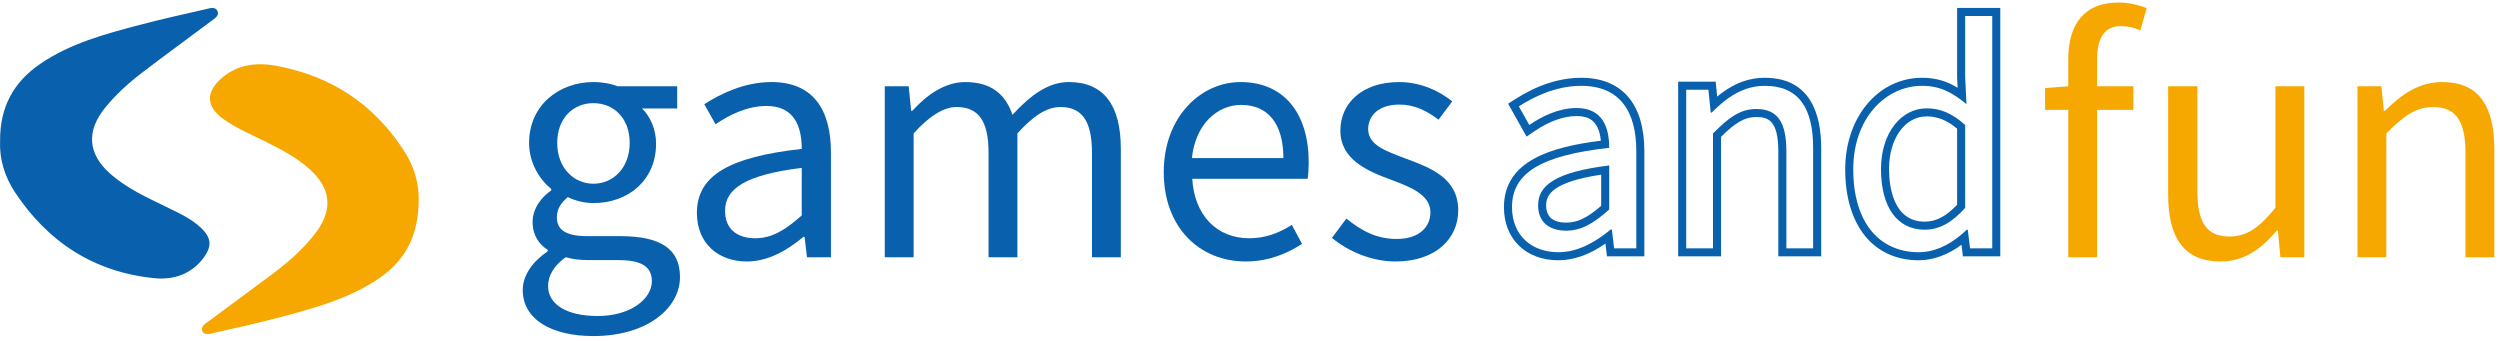 <?xml version="1.0" encoding="UTF-8" standalone="no"?> <svg xmlns="http://www.w3.org/2000/svg" xmlns:xlink="http://www.w3.org/1999/xlink" xmlns:serif="http://www.serif.com/" width="491px" height="67px" viewBox="0 0 491 66" version="1.1" xml:space="preserve" style="fill-rule:evenodd;clip-rule:evenodd;stroke-linejoin:round;stroke-miterlimit:2;"> <g transform="matrix(1,0,0,1,-986.656,-1240.78)"> <g id="Layer-1" transform="matrix(0.835,0,0,0.835,986.656,1240.78)"> <g transform="matrix(1,0,0,1,0.018,33.61)"> <path d="M0,-1.07C-0.057,-9.046 3.195,-14.901 9.402,-19.158C16.466,-24.003 24.606,-26.177 32.726,-28.326C37.902,-29.697 43.138,-30.841 48.356,-32.046C49.308,-32.264 50.585,-32.738 51.122,-31.653C51.671,-30.54 50.476,-29.869 49.707,-29.29C44.283,-25.218 38.791,-21.237 33.403,-17.117C30.186,-14.656 27.182,-11.94 24.622,-8.758C20.313,-3.395 20.63,1.898 25.764,6.524C29.723,10.093 34.565,12.236 39.294,14.554C42.105,15.932 44.989,17.225 47.305,19.421C49.708,21.699 49.867,23.73 47.902,26.383C45.018,30.28 40.82,31.668 36.368,31.23C22.179,29.835 11.258,22.782 3.458,10.945C1.023,7.249 -0.183,3.057 0,-1.07" style="fill:rgb(9,97,174);fill-rule:nonzero;"></path> </g> <g transform="matrix(1,0,0,1,98.484,46.028)"> <path d="M0,0.467C-0.029,8.503 -2.954,14.394 -9.081,18.663C-15.603,23.206 -23.081,25.41 -30.598,27.458C-36.349,29.025 -42.17,30.336 -47.987,31.642C-48.937,31.855 -50.44,32.442 -50.937,31.133C-51.335,30.088 -50.035,29.416 -49.267,28.84C-44.331,25.129 -39.325,21.511 -34.388,17.803C-30.574,14.939 -26.976,11.82 -24.109,7.968C-20.148,2.643 -20.659,-2.311 -25.596,-6.78C-28.629,-9.526 -32.22,-11.399 -35.845,-13.223C-39.187,-14.906 -42.666,-16.339 -45.754,-18.488C-50.069,-21.49 -50.217,-24.991 -46.168,-28.407C-42.447,-31.543 -37.952,-31.975 -33.506,-31.154C-20.519,-28.754 -10.292,-21.996 -3.207,-10.764C-0.95,-7.188 0.103,-3.177 0,0.467" style="fill:rgb(246,168,0);fill-rule:nonzero;"></path> </g> <g transform="matrix(1,0,0,1,148.11,64.13)"> <path d="M0,-31.114C0,-36.99 -3.808,-40.466 -8.522,-40.466C-13.239,-40.466 -17.045,-36.99 -17.045,-31.114C-17.045,-25.239 -13.157,-21.516 -8.522,-21.516C-3.889,-21.516 0,-25.239 0,-31.114M5.213,1.406C5.213,-2.318 2.317,-3.56 -2.897,-3.56L-9.847,-3.56C-11.419,-3.56 -13.322,-3.725 -15.061,-4.222C-17.956,-2.154 -19.197,0.247 -19.197,2.564C-19.197,6.867 -14.812,9.597 -7.53,9.597C0.166,9.597 5.213,5.625 5.213,1.406M-25.155,3.475C-25.155,0.08 -22.921,-3.147 -19.28,-5.629L-19.28,-5.959C-21.266,-7.2 -22.838,-9.352 -22.838,-12.496C-22.838,-15.889 -20.521,-18.537 -18.453,-19.943L-18.453,-20.274C-21.101,-22.426 -23.666,-26.314 -23.666,-31.114C-23.666,-39.885 -16.714,-45.429 -8.522,-45.429C-6.289,-45.429 -4.303,-45.016 -2.813,-44.436L11.171,-44.436L11.171,-39.223L2.896,-39.223C4.798,-37.403 6.206,-34.341 6.206,-30.948C6.206,-22.342 -0.332,-16.965 -8.522,-16.965C-10.509,-16.965 -12.744,-17.461 -14.563,-18.371C-15.97,-17.13 -17.129,-15.807 -17.129,-13.572C-17.129,-11.007 -15.474,-9.186 -10.013,-9.186L-2.235,-9.186C7.116,-9.186 11.832,-6.289 11.832,0.413C11.832,7.86 3.972,14.315 -8.522,14.315C-18.37,14.315 -25.155,10.424 -25.155,3.475" style="fill:rgb(9,97,174);fill-rule:nonzero;"></path> </g> <g transform="matrix(1,0,0,1,188.576,29.541)"> <path d="M0,20.521L0,9.35C-13.404,11.005 -18.037,14.315 -18.037,19.445C-18.037,23.997 -14.894,25.899 -10.923,25.899C-7.032,25.899 -3.889,23.997 0,20.521M-24.659,19.941C-24.659,11.171 -17.129,6.784 0,4.883C0,-0.248 -1.655,-5.213 -8.275,-5.213C-12.908,-5.213 -17.129,-3.062 -20.272,-0.91L-22.92,-5.627C-19.196,-8.026 -13.57,-10.84 -7.117,-10.84C2.731,-10.84 6.869,-4.302 6.869,5.709L6.869,30.368L1.242,30.368L0.662,25.568L0.415,25.568C-3.392,28.713 -7.861,31.361 -12.908,31.361C-19.61,31.361 -24.659,27.142 -24.659,19.941" style="fill:rgb(9,97,174);fill-rule:nonzero;"></path> </g> <g transform="matrix(1,0,0,1,208.106,58.916)"> <path d="M0,-39.222L5.627,-39.222L6.206,-33.43L6.455,-33.43C9.929,-37.236 14.15,-40.215 18.95,-40.215C25.073,-40.215 28.383,-37.319 30.037,-32.518C34.257,-37.07 38.396,-40.215 43.277,-40.215C51.552,-40.215 55.523,-34.753 55.523,-24.492L55.523,0.993L48.738,0.993L48.738,-23.582C48.738,-31.114 46.34,-34.34 41.292,-34.34C38.146,-34.34 34.92,-32.272 31.195,-28.135L31.195,0.993L24.41,0.993L24.41,-23.582C24.41,-31.114 22.011,-34.34 16.88,-34.34C13.901,-34.34 10.509,-32.272 6.786,-28.135L6.786,0.993L0,0.993L0,-39.222Z" style="fill:rgb(9,97,174);fill-rule:nonzero;"></path> </g> <g transform="matrix(1,0,0,1,301.862,43.029)"> <path d="M0,-6.455C0,-14.563 -3.641,-18.949 -9.93,-18.949C-15.556,-18.949 -20.687,-14.398 -21.514,-6.455L0,-6.455ZM-28.135,-3.145C-28.135,-16.302 -19.28,-24.328 -10.095,-24.328C0.166,-24.328 5.957,-16.964 5.957,-5.462C5.957,-4.055 5.875,-2.566 5.71,-1.573L-21.432,-1.573C-20.935,6.95 -15.721,12.411 -8.027,12.411C-4.22,12.411 -0.993,11.17 1.986,9.266L4.386,13.737C0.91,15.97 -3.394,17.873 -8.854,17.873C-19.611,17.873 -28.135,10.012 -28.135,-3.145" style="fill:rgb(9,97,174);fill-rule:nonzero;"></path> </g> <g transform="matrix(1,0,0,1,313.284,24.245)"> <path d="M0,31.114L3.392,26.563C6.867,29.375 10.425,31.362 15.225,31.362C20.521,31.362 23.167,28.548 23.167,25.073C23.167,20.936 18.369,19.115 13.982,17.46C8.273,15.391 1.984,12.661 1.984,5.875C1.984,-0.58 7.115,-5.543 15.803,-5.543C20.851,-5.543 25.237,-3.474 28.298,-0.993L25.071,3.312C22.341,1.242 19.444,-0.247 15.887,-0.247C10.839,-0.247 8.522,2.483 8.522,5.545C8.522,9.351 12.907,10.758 17.458,12.496C23.251,14.647 29.705,17.047 29.705,24.659C29.705,31.196 24.493,36.657 14.976,36.657C9.267,36.657 3.805,34.257 0,31.114" style="fill:rgb(9,97,174);fill-rule:nonzero;"></path> </g> <g transform="matrix(1,0,0,1,368.375,26.551)"> <path d="M0,25.215C-3.121,25.215 -4.704,23.839 -4.704,21.125C-4.704,18.654 -3.177,15.65 8.233,13.934L8.233,21.265C4.91,24.133 2.626,25.215 0,25.215M3.53,-8.855C-1.587,-8.855 -6.863,-7.128 -12.152,-3.72L-13.651,-2.754L-12.779,-1.199L-10.324,3.176L-9.311,4.982L-7.602,3.813C-4.053,1.384 -0.669,0.154 2.455,0.154C4.899,0.154 7.672,0.854 8.159,5.944C-3.394,7.389 -14.634,10.581 -14.634,21.585C-14.634,29.053 -9.494,34.07 -1.842,34.07C1.776,34.07 5.424,32.783 9.238,30.148L9.398,31.481L9.601,33.149L18.393,33.149L18.393,8.387C18.393,-2.731 13.114,-8.855 3.53,-8.855M0,27.11C3.606,27.11 6.521,25.346 10.129,22.123L10.129,11.763C-2.303,13.297 -6.6,16.368 -6.6,21.125C-6.6,25.346 -3.684,27.11 0,27.11M3.53,-6.96C12.661,-6.96 16.498,-0.897 16.498,8.387L16.498,31.253L11.281,31.253L10.743,26.804L10.512,26.804C6.983,29.719 2.839,32.176 -1.842,32.176C-8.058,32.176 -12.738,28.262 -12.738,21.585C-12.738,13.451 -5.756,9.384 10.129,7.619C10.129,2.863 8.594,-1.741 2.455,-1.741C-1.842,-1.741 -5.756,0.253 -8.672,2.249L-11.126,-2.126C-7.672,-4.351 -2.456,-6.96 3.53,-6.96" style="fill:rgb(9,97,174);fill-rule:nonzero;"></path> </g> <g transform="matrix(1,0,0,1,415.109,59.699)"> <path d="M0,-42.003C-4.672,-42.003 -8.269,-40.017 -11.21,-37.583L-11.391,-39.375L-11.56,-41.082L-20.389,-41.082L-20.389,0L-10.306,0L-10.306,-28.116C-7.097,-31.264 -4.946,-32.765 -1.995,-32.765C0.618,-32.765 3.17,-32.141 3.17,-24.685L3.17,0L13.252,0L13.252,-25.528C13.252,-33.045 10.953,-42.003 0,-42.003M0,-40.108C7.827,-40.108 11.356,-35.045 11.356,-25.528L11.356,-1.894L5.065,-1.894L5.065,-24.685C5.065,-31.667 2.916,-34.66 -1.995,-34.66C-5.832,-34.66 -8.441,-32.665 -12.2,-28.905L-12.2,-1.894L-18.493,-1.894L-18.493,-39.187L-13.275,-39.187L-12.737,-33.816L-12.508,-33.816C-8.978,-37.346 -5.141,-40.108 0,-40.108" style="fill:rgb(9,97,174);fill-rule:nonzero;"></path> </g> <g transform="matrix(1,0,0,1,452.71,10.36)"> <path d="M0,41.175C-7.568,41.175 -8.388,32.518 -8.388,28.798C-8.388,21.625 -4.665,16.42 0.46,16.42C2.999,16.42 5.235,17.315 7.621,19.303L7.621,37.196C5.038,39.942 2.667,41.175 0,41.175M17.78,-9.086L7.621,-9.086L7.621,7.204L7.622,7.249L7.739,9.688C5.298,8.196 2.738,7.335 -0.614,7.335C-10.924,7.335 -18.7,16.594 -18.7,28.875C-18.7,42.067 -12.063,50.261 -1.381,50.261C1.967,50.261 5.446,48.984 8.655,46.615L8.784,47.675L8.989,49.339L17.78,49.339L17.78,-9.086ZM0,43.07C3.453,43.07 6.446,41.382 9.516,37.929L9.516,18.439C6.37,15.599 3.53,14.525 0.46,14.525C-5.524,14.525 -10.282,20.28 -10.282,28.798C-10.282,37.699 -6.521,43.07 0,43.07M15.885,-7.191L15.885,47.444L10.666,47.444L10.13,43.07L9.898,43.07C6.983,45.91 2.992,48.366 -1.381,48.366C-10.742,48.366 -16.806,41.306 -16.806,28.875C-16.806,16.75 -9.132,9.23 -0.614,9.23C3.683,9.23 6.523,10.841 9.821,13.529L9.516,7.16L9.516,-7.191L15.885,-7.191" style="fill:rgb(9,97,174);fill-rule:nonzero;"></path> </g> <g transform="matrix(1,0,0,1,486.479,34.67)"> <path d="M0,-9.432L-5.462,-9.432L-5.462,-14.562L0,-14.977L0,-21.348C0,-29.54 3.723,-34.67 11.749,-34.67C14.233,-34.67 16.631,-34.091 18.451,-33.347L16.963,-28.134C15.473,-28.794 13.901,-29.127 12.412,-29.127C8.606,-29.127 6.785,-26.477 6.785,-21.348L6.785,-14.977L15.309,-14.977L15.309,-9.432L6.785,-9.432L6.785,25.238L0,25.238L0,-9.432Z" style="fill:rgb(246,168,0);fill-rule:nonzero;"></path> </g> <g transform="matrix(1,0,0,1,509.971,35.416)"> <path d="M0,9.764L0,-15.722L6.869,-15.722L6.869,8.853C6.869,16.383 9.103,19.611 14.397,19.611C18.536,19.611 21.433,17.541 25.237,12.826L25.237,-15.722L32.024,-15.722L32.024,24.493L26.395,24.493L25.817,18.203L25.568,18.203C21.845,22.589 17.872,25.486 12.331,25.486C3.808,25.486 0,20.024 0,9.764" style="fill:rgb(246,168,0);fill-rule:nonzero;"></path> </g> <g transform="matrix(1,0,0,1,554.5,58.916)"> <path d="M0,-39.222L5.626,-39.222L6.206,-33.43L6.452,-33.43C10.26,-37.236 14.397,-40.215 19.941,-40.215C28.382,-40.215 32.188,-34.753 32.188,-24.492L32.188,0.993L25.401,0.993L25.401,-23.582C25.401,-31.114 23.084,-34.34 17.789,-34.34C13.653,-34.34 10.839,-32.189 6.784,-28.135L6.784,0.993L0,0.993L0,-39.222Z" style="fill:rgb(246,168,0);fill-rule:nonzero;"></path> </g> </g> </g> </svg> 